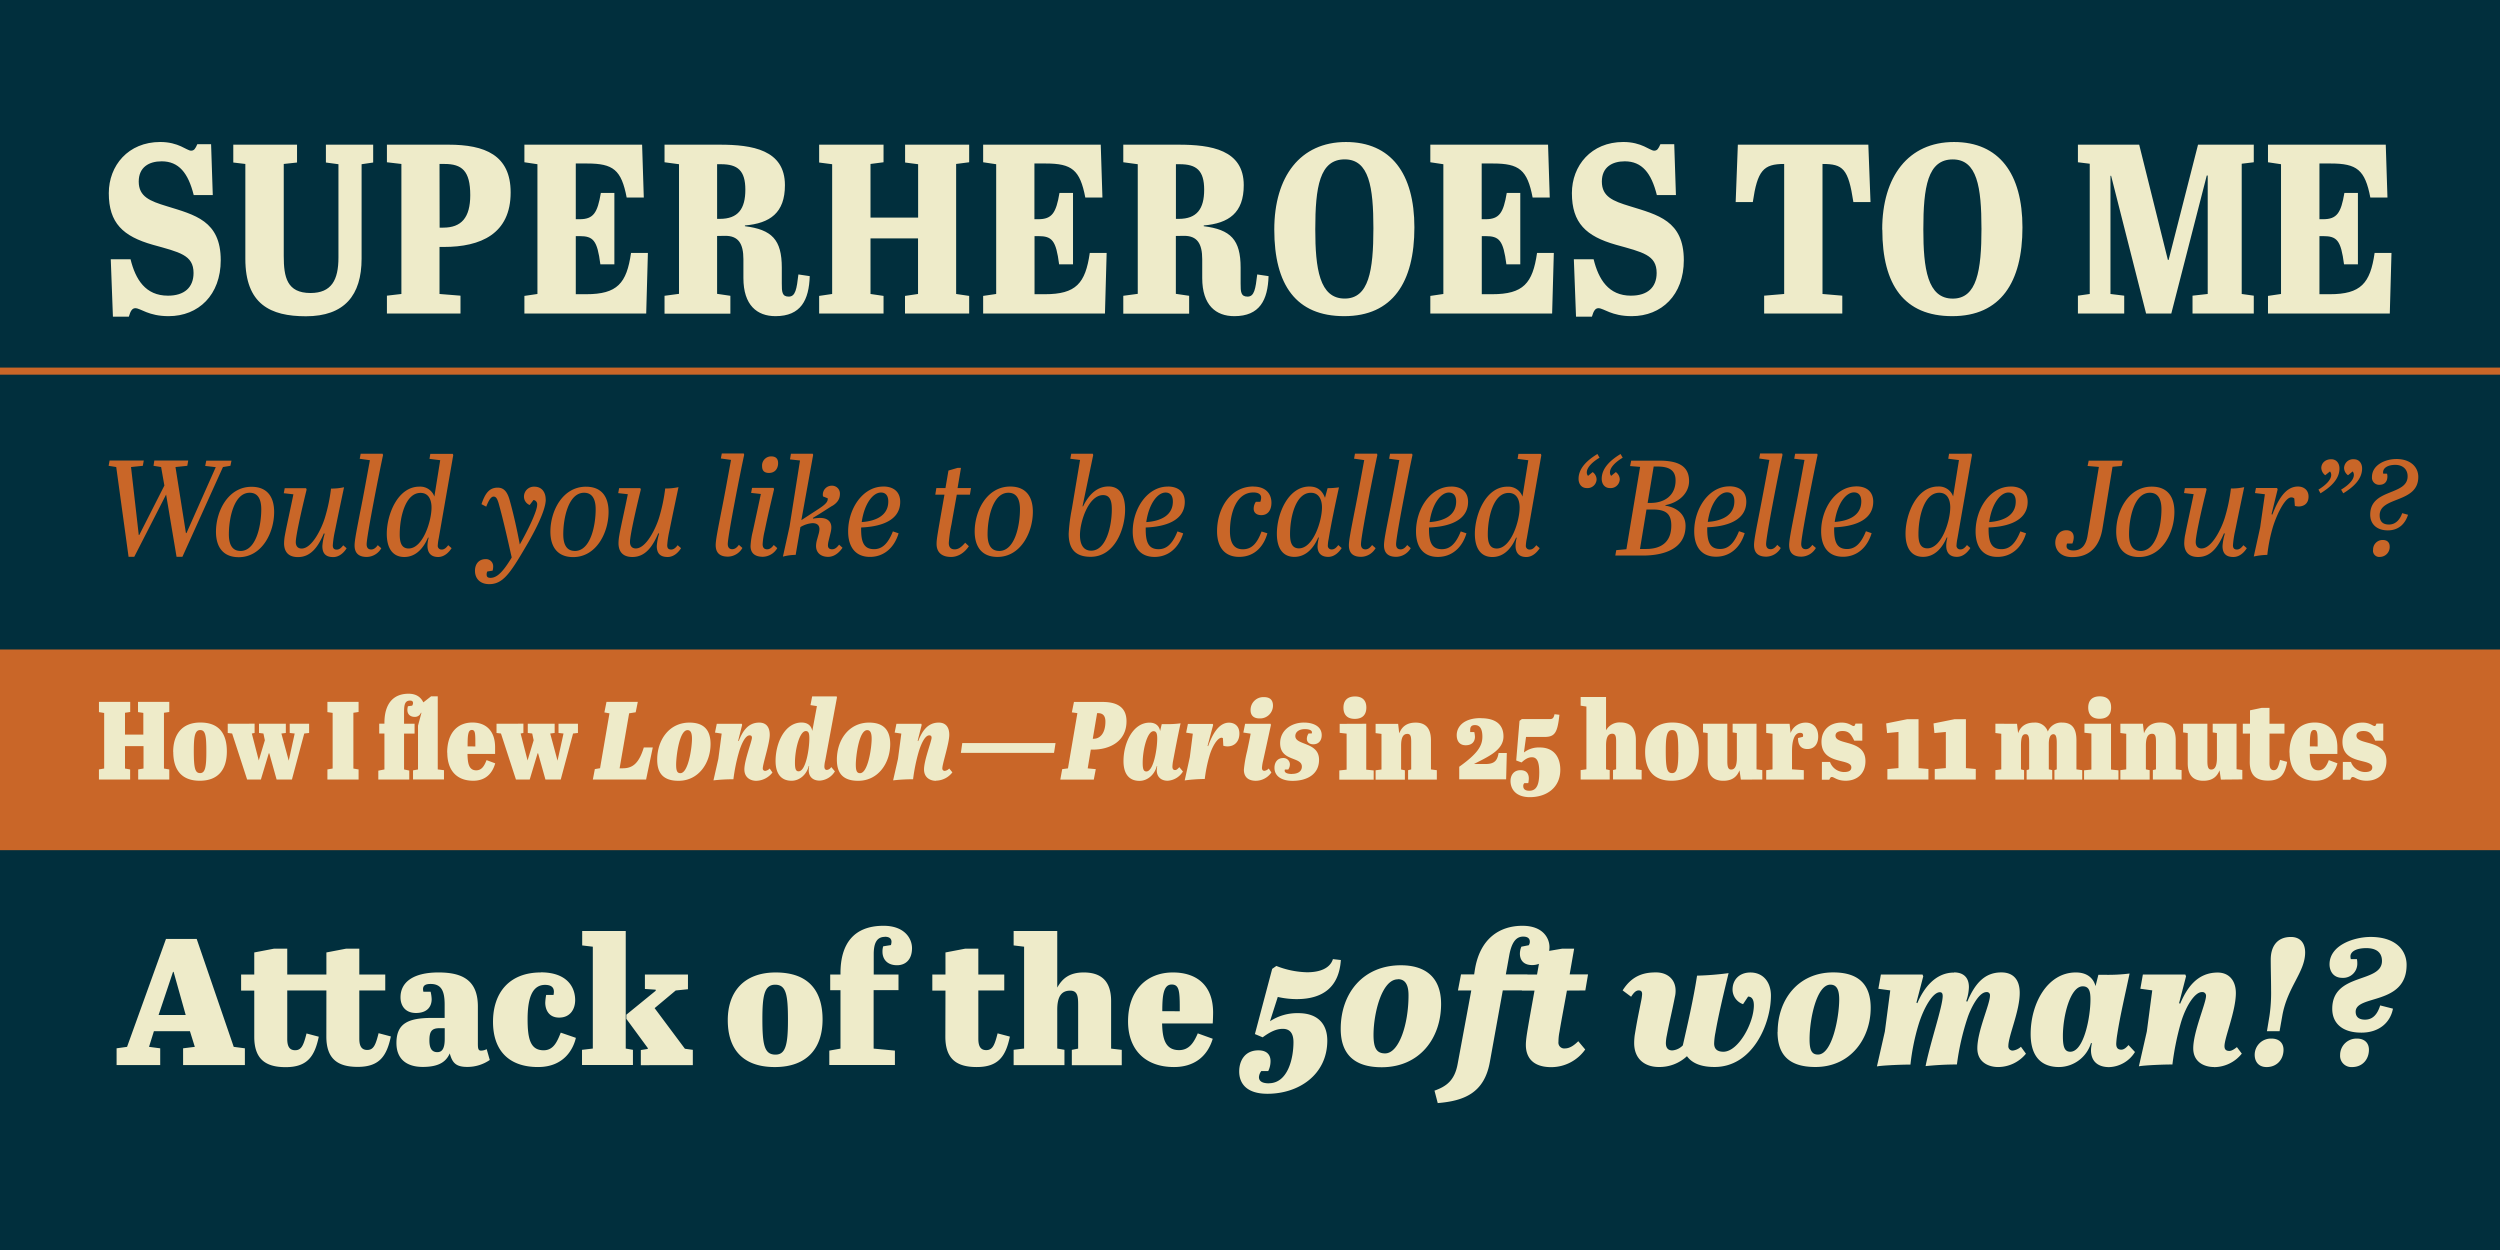 <?xml version="1.0" encoding="UTF-8"?>
<svg xmlns="http://www.w3.org/2000/svg" xmlns:xlink="http://www.w3.org/1999/xlink" id="Layer_1" data-name="Layer 1" viewBox="0 0 1080 540">
  <defs>
    <style>.cls-1,.cls-5{fill:none;}.cls-2{clip-path:url(#clip-path);}.cls-3{fill:#012f3d;}.cls-4{fill:#c96628;}.cls-5{stroke:#c96628;stroke-width:3.06px;}.cls-6{fill:#eeebc9;}</style>
    <clipPath id="clip-path">
      <rect class="cls-1" width="1080" height="540"></rect>
    </clipPath>
  </defs>
  <g class="cls-2">
    <rect class="cls-3" width="1080" height="540"></rect>
    <rect class="cls-4" y="280.58" width="1080" height="86.69"></rect>
    <g class="cls-2">
      <line class="cls-5" y1="160.33" x2="1080" y2="160.33"></line>
      <path class="cls-6" d="M979.77,62.5v7.6l5.63.84V127l-5.63.83v7.61h52.62l.73-26.16h-7.29c-1.88,13.13-5.94,17.82-19.38,17.82H1002V102h1.56c6,0,7.71,1.77,9.06,12.19h6V83.34h-5.84c-1.46,8.65-3.23,11.36-9.17,11.36H1002V70.63h4.89c11.26,0,14.8,2.7,17.09,14.69h7.4l-.73-22.82Zm-30.22,0-12.71,49.8h-.31l-12.4-49.8H897.66v7.6l5.11.63V127l-5.11.73v7.71h20v-7.71l-5.94-.73V75.94H912l15.11,59.5H938l15.32-59.6h.41V127l-6.56.73v7.71h26.46v-7.71l-5.21-.73V70.73l5.21-.63V62.5ZM813.16,99.18c0,24,9.48,37.4,30.22,37.4,20.94,0,30.32-14.69,30.32-38.34,0-23.24-10.11-36.89-29.59-36.89-19.69,0-31,14.9-31,37.83M856,98.65C856,117,854,129,843.59,129c-10.94,0-12.71-13-12.71-29.91,0-18.34,1.87-30.22,12.71-30.22,10.52,0,12.4,11.88,12.4,29.8M807.12,62.5H750.75l-.94,24.8h7.4c2-13.65,4.58-16.47,13.55-16.47V127l-8.65.73v7.71h33.76v-7.71l-8.55-.73V70.83c8.86,0,11.15,2,13.34,16.47h7.4ZM704.59,127.73c-9.69,0-14-7-16.15-15.74H679.9l.94,24.8h6.87c.73-2.5,1.46-3.65,2.82-3.65,2.29,0,5.62,3.44,14.38,3.44,12.92,0,22.5-9.17,22.5-24.17,0-17.09-11.25-19.59-23.34-23.34C696.88,86.88,692,85,692,78.44c0-6.25,4.49-8.75,9.9-8.75,7.4,0,11.47,5,13.86,14.59H724l-.73-22H717.3c-.83,1.88-1.35,2.81-2.7,2.81-1.88,0-5.32-3.75-13.34-3.75-13.86,0-22.2,10.21-22.2,22.09,0,12.92,6.15,18.65,19,22.3,11.56,3.23,17.61,4.38,17.61,12.19,0,6.25-4,9.8-11,9.8M617.9,62.5v7.6l5.63.84V127l-5.63.83v7.61h52.62l.73-26.16H664c-1.88,13.13-5.94,17.82-19.38,17.82h-4.49V102h1.57c6,0,7.71,1.77,9.06,12.19h6V83.34h-5.84C649.47,92,647.7,94.7,641.76,94.7h-1.67V70.63H645c11.26,0,14.8,2.7,17.09,14.69h7.4l-.73-22.82ZM550.49,99.18c0,24,9.48,37.4,30.21,37.4,20.95,0,30.32-14.69,30.32-38.34,0-23.24-10.1-36.89-29.59-36.89-19.69,0-30.94,14.9-30.94,37.83m42.82-.53c0,18.34-2,30.33-12.4,30.33C570,129,568.2,116,568.2,99.07c0-18.34,1.88-30.22,12.71-30.22,10.53,0,12.4,11.88,12.4,29.8M508,70.94h1.67c7.19,0,10.53,2.71,10.53,11s-3.13,12.61-11,12.61H508Zm3.55,30.94c5.62,0,7.81,3.34,7.81,10.11v8.13c0,11.77,5.94,16.46,13.86,16.46,11,0,14.48-7,14.8-17.29l-4.9-.73c-.73,6.25-1.25,9.58-4.17,9.58s-3-2.08-3-5.62v-6.88c0-12.09-4.27-16.46-15.94-17.92V97.4c10.83-.93,17.29-5.41,17.29-17.4,0-15.31-14.17-17.5-28.13-17.5H485.26v7.6l6.25.84v56l-6.25.84v7.71h28.45v-7.71l-5.74-.84v-25ZM424.72,62.5v7.6l5.63.84V127l-5.63.83v7.61h52.62l.73-26.16h-7.29c-1.88,13.13-5.94,17.82-19.38,17.82h-4.48V102h1.56c6,0,7.71,1.77,9.06,12.19h6V83.34h-5.84c-1.46,8.65-3.23,11.36-9.17,11.36h-1.66V70.63h4.89c11.26,0,14.8,2.7,17.09,14.69h7.4l-.73-22.82Zm-48.66,8.33,5.63-.73V62.5H353.87v7.71l5.62.73V127l-5.62.83v7.61h27.82v-7.61l-5.63-.83V103h20.53v24l-5.63.83v7.61h27.72v-7.61l-5.63-.83V70.83l5.63-.73V62.5H391v7.71l5.63.73V94H376.06Zm-66.27.11h1.67c7.19,0,10.53,2.71,10.53,11s-3.13,12.61-11.05,12.61h-1.15Zm3.55,30.94c5.62,0,7.81,3.34,7.81,10.11v8.13c0,11.77,5.94,16.46,13.86,16.46,11,0,14.48-7,14.8-17.29l-4.9-.73c-.73,6.25-1.25,9.58-4.17,9.58s-3-2.08-3-5.62v-6.88c0-12.09-4.27-16.46-15.94-17.92V97.4c10.83-.93,17.29-5.41,17.29-17.4,0-15.31-14.17-17.5-28.13-17.5H287.08v7.6l6.25.84v56l-6.25.84v7.71h28.44v-7.71l-5.73-.84v-25ZM226.54,62.5v7.6l5.63.84V127l-5.63.83v7.61h52.62l.73-26.16H272.6c-1.88,13.13-5.94,17.82-19.38,17.82h-4.48V102h1.56c6,0,7.71,1.77,9.06,12.19h6.05V83.34h-5.84C258.11,92,256.34,94.7,250.4,94.7h-1.66V70.63h4.89c11.26,0,14.8,2.7,17.09,14.69h7.4l-.73-22.82Zm-36.67,8.33H192c7.5,0,11.15,2.92,11.15,13.45,0,9.79-3.86,14.06-11.67,14.06h-1.56ZM167.15,62.5v7.6l6.25.73V127l-6.25.73v7.71h31.78v-7.71l-9.06-.73V106.68h1.87c15.94,0,28.86-5.63,28.86-23.55,0-16.15-11.15-20.63-26.88-20.63Zm-33,64.08c-10.21,0-11.57-6.88-11.57-15.94V70.83l5.74-.62V62.5H100.78v7.71l5.21.62v41c0,19.59,10.83,24.8,26.15,24.8,16.67,0,24.07-9.06,24.07-24.9V70.94l5-.73V62.5H140.79v7.71l5.42.73v40.32c0,9.69-3,15.32-12.09,15.32m-61.58,1.15c-9.69,0-14-7-16.15-15.74H47.85l.93,24.8h6.88c.73-2.5,1.46-3.65,2.81-3.65,2.3,0,5.63,3.44,14.38,3.44,12.92,0,22.51-9.17,22.51-24.17,0-17.09-11.25-19.59-23.34-23.34C64.83,86.88,59.93,85,59.93,78.44c0-6.25,4.48-8.75,9.9-8.75,7.4,0,11.46,5,13.86,14.59h8.23l-.73-22H85.25c-.83,1.88-1.35,2.81-2.71,2.81-1.87,0-5.31-3.75-13.33-3.75C55.35,61.35,47,71.56,47,83.44c0,12.92,6.15,18.65,19,22.3,11.56,3.23,17.61,4.38,17.61,12.19,0,6.25-4,9.8-11,9.8"></path>
      <path class="cls-6" d="M1012.09,336.85h3.21c.38-.81.57-1.19,1.1-1.19,1,0,2.25,1.62,6,1.62,4.65,0,8.53-2.82,8.53-8.48,0-9.58-12.94-6.7-12.94-11,0-1.54,1.58-2,3-2,2.78,0,3.79,1.39,5.08,4.17h3.5v-7.38h-2.93c-.33.77-.33,1.06-.86,1.06-.72,0-2-1.49-5.12-1.49-5.23,0-8.72,3.26-8.72,8.29,0,10.21,12.88,6.95,12.88,11.07,0,1.43-1.15,2-3.21,2a6.52,6.52,0,0,1-6-4.36h-3.5Zm-14.23-14.42c0-4.64.15-7.09,1.82-7.09,1.49,0,1.54,1.44,1.54,6.13v1Zm-8.77,2.73c0,7.33,3.79,12.12,11.21,12.12,4.8,0,8.1-2.58,9.49-7.52l-3.74-1.39c-.95,2.49-2.1,4.41-4.45,4.41-3.36,0-3.69-3.35-3.79-7.09h11.93c0-.67,0-2.25,0-2.87,0-7.38-4.22-10.69-9.77-10.69-6.66,0-10.93,4.7-10.93,13m-17.15,4c0,5.89,2.83,8.09,7.91,8.09,5.46,0,7.28-2.77,8.24-8.09l-3.07-.86c-.72,3-1.15,4.45-2.68,4.45-1.3,0-1.87-1-1.87-3V316.92h6.47v-4.26h-6.47v-6.85H977l-5,1.05v5.8h-3.11v4.26h3.11Zm-3.21,7.57v-4.07l-2.49-.34V312.66H955.89v3.74l1.82.28v10.69c0,3.88-1,5.08-2.49,5.08s-1.63-1.73-1.63-4V312.66H943.1v3.74l2,.28v13c0,5.6,2.73,7.61,6.75,7.61,4.26,0,6-2.1,7-4.5l.57,4ZM916,312.66v4l2.54.33v15.38l-2.54.34v4.07h12.65v-4.07l-1.63-.34v-10.3c0-3.88,1.1-5.08,2.73-5.08s1.63,1.73,1.63,4v11.35l-1.34.34v4.07h12.41v-4.07l-2.54-.34v-12.6c0-5.61-2.73-7.62-6.61-7.62-4.41,0-6.18,2.35-7.09,4.65l-.48-4.12Zm-13.89-7c0,2.21.91,4.84,4.89,4.84,3.64,0,5-2.11,5-4.89,0-3.16-1.78-4.79-4.89-4.79-3.78,0-5,2.3-5,4.84m-1.63,7v3.88l3,.34v15.57l-3.16.33v4h14.85v-4l-3.21-.33V312.66Zm-38.47,0v4l2.54.33v15.38l-2.54.34v4.07H874.4v-4.07l-1.34-.34V322.29c0-3.83.58-5.13,2-5.13s1.54,1.54,1.54,3.84v11.35l-1.1.34v4.07h11.06v-4.07l-1.48-.34v-11c0-2.92.81-4.17,2-4.17s1.44,1.54,1.44,3.84v11.35l-1,.34v4.07h12v-4.07l-2.5-.34v-12.6c0-5.61-2.34-7.62-6.18-7.62a6.26,6.26,0,0,0-6.18,3.88,5.75,5.75,0,0,0-5.79-3.88c-4.17,0-6.14,2.06-7.05,4.6l-.47-4.07Zm-21.41,3.54v15.62l-4.79.43v4.51h17.72v-4.55l-4.26-.39V310.7h-4.94l-9.05,1.82.38,4.16Zm-20.46,0v15.62l-4.79.43v4.51h17.73v-4.55l-4.27-.39V310.7h-4.93l-9.06,1.82.39,4.16Zm-33.1,20.65h3.21c.38-.81.57-1.19,1.1-1.19,1,0,2.25,1.62,6,1.62,4.64,0,8.52-2.82,8.52-8.48,0-9.58-12.93-6.7-12.93-11,0-1.54,1.58-2,3-2,2.78,0,3.78,1.39,5.08,4.17h3.49v-7.38h-2.92c-.33.77-.33,1.06-.86,1.06-.72,0-2-1.49-5.13-1.49-5.22,0-8.72,3.26-8.72,8.29,0,10.21,12.89,6.95,12.89,11.07,0,1.43-1.15,2-3.21,2a6.53,6.53,0,0,1-6-4.36h-3.49Zm-12.89-4.5v-7.86c0-4.26.91-7.9,3.54-7.9.77,0,1.25.29,1.25,1.05a3.63,3.63,0,0,1-.1.67l-2.1.53c0,2.73,1,4.74,4.07,4.74,2.92,0,4.65-2.11,4.65-5.41,0-4.07-2.4-6-5.37-6a6.87,6.87,0,0,0-6.56,4.51l-.43-4H763v3.93l2.73.38v15.38l-2.73.34v4.07h16.24v-4.07Zm-12.84,4.41v-4.07l-2.49-.34V312.66H748.5v3.74l1.82.28v10.69c0,3.88-1,5.08-2.49,5.08s-1.63-1.73-1.63-4V312.66H735.71v3.74l2,.28v13c0,5.6,2.73,7.61,6.76,7.61,4.26,0,6-2.1,7-4.5l.58,4ZM710.7,324.83c0,7.28,3.21,12.45,11.45,12.45s11.74-5.17,11.74-12.64c0-7.29-3-12.51-11.45-12.51-8,0-11.74,5.22-11.74,12.7m14.33,0c0,6.61-.53,9.15-2.69,9.15s-2.73-2.06-2.73-9.49c0-6.32.43-9.1,2.78-9.1S725,318,725,324.83m-42.16-23.72v3.74l2.49.38v27.12l-2.49.34v4.07h12.55v-4.07l-1.58-.34v-10.3c0-3.88,1.1-5.08,2.73-5.08s1.63,1.73,1.63,4v11.35l-1.34.34v4.07h12.36v-4.07l-2.49-.34v-12.6c0-5.61-2.73-7.62-6.62-7.62a6.66,6.66,0,0,0-6.27,3.4V301.11ZM660.64,341.6c-1.92,0-2.59-.87-2.59-2a1.62,1.62,0,0,1,.48-1.29h1.68a9.81,9.81,0,0,0,.24-2c0-2.06-1-3.59-3.6-3.59-3,0-4.31,2.3-4.31,4.65,0,3.59,2.4,7,8.34,7,7.38,0,13.17-4.21,13.17-11.83,0-5.51-2.82-9.63-8.81-9.63a10.51,10.51,0,0,0-6.9,2.16l.91-6.71h8c4.6,0,5.6-2.06,6.42-9.58l-2.11-.24c-.38,1.63-.77,2.11-2.11,2.11H657.43l-1,.76L655,328.52l2.3.86c1.53-1.39,2.87-2.25,4.5-2.25,2.2,0,3.16,2,3.16,6.47,0,5-.91,8-4.31,8m-21-31.38c-7.19,0-10.35,3.59-10.35,7.37,0,2.35,1.1,4.36,3.88,4.36s4-1.63,4-3.69a10,10,0,0,0-.29-2h-1.77c0-.29,0-.67,0-.91,0-1.29.48-2.11,2.06-2.11,2.11,0,3.21,1.63,3.21,5,0,4.07-2.16,7.38-10,13v5.42h20.26l.29-11.36h-3.55c-.52,3-1.53,4.75-5.6,4.75h-4.94V330c6-3.11,12.65-5.89,12.65-11.88,0-4.31-2.44-7.85-9.77-7.85m-45.47,2.44v4l2.54.33v15.38l-2.54.34v4.07h12.65v-4.07l-1.63-.34v-10.3c0-3.88,1.1-5.08,2.73-5.08s1.63,1.73,1.63,4v11.35l-1.34.34v4.07h12.41v-4.07l-2.54-.34v-12.6c0-5.61-2.73-7.62-6.61-7.62-4.41,0-6.18,2.35-7.09,4.65l-.48-4.12Zm-13.89-7c0,2.21.91,4.84,4.89,4.84,3.64,0,5-2.11,5-4.89,0-3.16-1.78-4.79-4.89-4.79-3.78,0-5,2.3-5,4.84m-1.63,7v3.88l3,.34v15.57l-3.16.33v4h14.85v-4l-3.21-.33V312.66Zm-20.69,21.65c-1.44,0-3.07-.33-3.07-1.43a1.31,1.31,0,0,1,.1-.48h1.43a3.88,3.88,0,0,0,.72-2.11,2.77,2.77,0,0,0-2.92-2.87c-2.16,0-3.74,1.53-3.74,4.26,0,3.5,3,5.6,7.81,5.6,6,0,11.45-2.63,11.45-9.1,0-7.81-10.25-6.13-10.25-10.25,0-1.92,1.82-3,4.12-3,1.34,0,3.06.29,3.06,1.39a1.41,1.41,0,0,1-.09.48h-1.34a4,4,0,0,0-.77,2.3c0,1.91,1.68,2.39,2.78,2.39,2.3,0,3.64-1.63,3.64-3.93,0-4-3.88-5.46-7.66-5.46-5.51,0-10.3,3.36-10.3,8.91,0,8,9.39,5.7,9.39,10.11,0,1.82-1.39,3.16-4.36,3.16m-9-21.17c-1.39,6.47-2.44,11.21-3.35,15.33a17.92,17.92,0,0,0-.53,3.21c0,.91.38,1.29,1.05,1.29a3,3,0,0,0,1.87-1l1.15,1.72a8.27,8.27,0,0,1-6.71,3.59c-1.58,0-5.17-.38-5.17-4.79a53.18,53.18,0,0,1,1.39-8c.72-3.45,1.2-5.65,1.53-7.57l-3.16-.48.77-3.78h11Zm-3-12a5.51,5.51,0,0,0-5.8,5.61c0,1.77.82,3.59,3.88,3.59a5.56,5.56,0,0,0,5.8-5.46c0-2.59-1.39-3.74-3.88-3.74m-17.58,21a5.82,5.82,0,0,0,1.82.28c3,0,5.13-2.06,5.13-5.55s-2.35-4.7-4.51-4.7c-4.41,0-7.23,5.13-9,10.16l-.24-.14,2.4-9-.14-.48H513.18l-.77,3.78,2.88.44L514,327.08l-2.21,10.06a71.68,71.68,0,0,1,8.67-.62,63,63,0,0,1,2-9.92c1.15-4,3.45-7.9,5.27-7.9a.75.75,0,0,1,.57.24Zm-33.25,11.11c-1.29,0-1.58-1.29-1.58-3.73,0-5.71,2-13.66,4.69-13.66,1.3,0,1.59,1.2,1.59,3.12,0,4.64-1.59,14.27-4.7,14.27m14.8-20.79a44,44,0,0,1-6.66.34h-1.48l-.72,3c-.24-1.72-1.48-3.64-4.55-3.64-7,0-11.26,8.48-11.26,16.63,0,5.36,2.3,8.52,6.9,8.52,3.74,0,6.66-3,7.47-6.37l.2,0a13.47,13.47,0,0,0-.2,1.77c0,3,2,4.55,4.7,4.55a8.29,8.29,0,0,0,6.61-4l-1.58-1.87c-.58.67-1.1,1.25-1.82,1.25-1,0-1.15-.87-1.15-1.44a17.1,17.1,0,0,1,.33-2.73c1-5.27,1.87-9.92,3.21-16.05m-36.07-4.36h.38c1.58,0,3.21.62,3.21,3.64,0,5.22-2.44,7.43-5.12,7.43h-.34Zm-10-4.84-.91,4.5,2.39.34-4.07,23.86-2.49.33-.82,4.51h14.47l.86-4.51-3.49-.33,1.34-8.1h.81c7.33,0,14.61-3.5,14.61-12.26,0-6.71-5-8.34-10.39-8.34Zm-48.85,22h40.24L456,321H415.7Zm-10.67,12a9.06,9.06,0,0,0,7-3.59L410.07,332a3.18,3.18,0,0,1-1.83,1,1,1,0,0,1-1.15-1.15c0-1.82,3-10.78,3-14.42,0-3.06-1.35-5.27-4.56-5.27-5,0-7.33,4.07-8.86,8l-.24-.14,1.73-6.85-.15-.48H387.26l-.77,3.78,2.88.44-1.44,10.92-2.11,9.29a76.67,76.67,0,0,1,8.63-.48,77.25,77.25,0,0,1,2.25-11.25c.81-2.93,2.63-7.72,4.74-7.72.82,0,1,.48,1,1.06,0,1.48-3.26,9.67-3.26,13.65,0,3.69,2.83,4.93,5.13,4.93m-42.78-9.1c0,5.56,2.39,9.1,9.19,9.1,8.77,0,13.85-7.8,13.85-15.9,0-5.7-2.59-9.25-9.1-9.25-8.77,0-13.94,7.48-13.94,16.05m10,5.8c-1.29,0-1.82-.91-1.82-3.69,0-3.21,1.29-14.9,4.93-14.9,1.39,0,1.92,1.29,1.92,3.74,0,4-1.63,14.85-5,14.85M345,333.21c-1.3,0-1.58-1.29-1.58-3.73,0-5.71,2-13.66,4.69-13.66,1.3,0,1.53,1.2,1.53,3.12,0,4.64-1.53,14.27-4.64,14.27m16.57-31.9-.14-.48H350.85l-.72,3.78,2.78.43-2,10.73c-.34-1.91-1.63-3.64-4.65-3.64-7,0-11.21,8.48-11.21,16.63,0,5.36,2.3,8.52,6.9,8.52,3.73,0,6.66-3,7.42-6.37l.19,0a16.37,16.37,0,0,0-.19,1.77c0,3,1.92,4.55,4.75,4.55a8.2,8.2,0,0,0,6.56-4l-1.58-1.87a2.56,2.56,0,0,1-1.87,1.25c-.91,0-1.1-.77-1.1-1.54a13.1,13.1,0,0,1,.38-2.58Zm-34.87,36a9.08,9.08,0,0,0,7-3.59l-1.2-1.72a3.14,3.14,0,0,1-1.82,1,1,1,0,0,1-1.15-1.15c0-1.82,3-10.78,3-14.42,0-3.06-1.34-5.27-4.55-5.27-5,0-7.33,4.07-8.86,8l-.24-.14,1.72-6.85-.14-.48H309.65l-.77,3.78,2.88.44-1.44,10.92-2.11,9.29a76.62,76.62,0,0,1,8.62-.48,77.29,77.29,0,0,1,2.26-11.25c.81-2.93,2.63-7.72,4.74-7.72.81,0,1,.48,1,1.06,0,1.48-3.26,9.67-3.26,13.65,0,3.69,2.83,4.93,5.13,4.93m-42.79-9.1c0,5.56,2.4,9.1,9.2,9.1,8.77,0,13.85-7.8,13.85-15.9,0-5.7-2.59-9.25-9.1-9.25-8.77,0-13.95,7.48-13.95,16.05m10,5.8c-1.29,0-1.82-.91-1.82-3.69,0-3.21,1.29-14.9,4.93-14.9,1.39,0,1.92,1.29,1.92,3.74,0,4-1.63,14.85-5,14.85M262,303.22l-.91,4.55,2.2.39-4.07,23.71-2.25.38-.86,4.51h23L282,322.91h-3.88c-2.21,7.28-5.13,9-9.2,9h-1.25l4.12-23.76,2.83-.44.91-4.5ZM214.5,316.64l1.92.24,6.47,19.88h5.94l3.4-11.31h.24l3.16,11.31h6.61l5.32-19.88,2.11-.24v-4h-8.39v4l2.16.24-2.59,11.73-3.16-11.73,1.92-.24v-4H228v4l1.92.24.62,2.92-2.63,8.72-3-11.64,1.2-.24v-4H214.5ZM202,322.43c0-4.64.15-7.09,1.82-7.09,1.49,0,1.53,1.44,1.53,6.13v1Zm-8.77,2.73c0,7.33,3.79,12.12,11.21,12.12,4.8,0,8.1-2.58,9.49-7.52l-3.74-1.39c-.95,2.49-2.1,4.41-4.45,4.41-3.36,0-3.69-3.35-3.79-7.09h11.93c0-.67,0-2.25,0-2.87,0-7.38-4.22-10.69-9.77-10.69-6.66,0-10.93,4.7-10.93,13m-6.94-24.33-3.36,2.63c-1.1-2.3-3.11-3.74-6.37-3.74-6.94,0-10.44,4.7-10.44,12.6v.34h-2.25v4.26h2.25V332.4l-2.64.52v3.84H176.8v-3.88l-2.25-.48V316.92h4.55v-4.26h-4.55v-3.59c0-3.74-.1-6.42,2.59-6.42,1.15,0,1.29.62,1.29,1.1a2.15,2.15,0,0,1-.38,1.1l-1.82.24c-.92,3.35,1,4.6,2.87,4.6a2.73,2.73,0,0,0,2.73-1.77l.24,0-1.49,5.56v18.93l-2.15.38v3.93H191.8v-4l-2.69-.33V300.83ZM143.7,332l-2.26.39v4.36h13.47V332.4l-2.25-.39V307.92l2.25-.34v-4.36H141.44v4.41l2.26.33ZM98.38,316.64l1.91.24,6.47,19.88h5.94l3.4-11.31h.24l3.16,11.31h6.61l5.32-19.88,2.11-.24v-4h-8.38v4l2.15.24-2.58,11.73-3.17-11.73,1.92-.24v-4H111.89v4l1.91.24.62,2.92-2.63,8.72-3-11.64,1.2-.24v-4H98.38Zm-23.53,8.19c0,7.28,3.21,12.45,11.45,12.45S98,332.11,98,324.64c0-7.29-3-12.51-11.45-12.51-8,0-11.74,5.22-11.74,12.7m14.33,0c0,6.61-.53,9.15-2.69,9.15s-2.73-2.06-2.73-9.49c0-6.32.44-9.1,2.78-9.1s2.64,2.64,2.64,9.44M54,307.92l2.25-.34v-4.36H42.75v4.41L45,308V332l-2.26.39v4.36H56.22V332.4L54,332v-9.67h8V332l-2.3.39v4.36H73.13V332.4l-2.3-.39V307.92l2.3-.34v-4.36H59.62v4.41l2.3.33v9.39H54Z"></path>
      <path class="cls-4" d="M1035.17,198.3c-4.57,0-10.48,2.46-10.48,7.79a3.09,3.09,0,0,0,3.28,3.34c2.28,0,3.39-1.52,3.39-3.57a4.35,4.35,0,0,0-.17-1.23h-1.64a2,2,0,0,1-.06-.59c0-1.87,2-3.22,5.27-3.22,3.11,0,5.33,1.82,5.33,4.92,0,8.5-16.16,5.16-16.16,16.58,0,4.1,2.87,6.8,7.61,6.8,5,0,7.62-3.23,8.73-6.74l-2.52-.7c-.88,2.52-2.64,4.92-5.74,4.92-2.29,0-4-1-4-4,0-8.26,16.69-5.09,16.69-16.57,0-4.28-3.34-7.74-9.49-7.74m-10.07,39.37a2.69,2.69,0,0,0,2.93,2.93,4.28,4.28,0,0,0,4.27-4.51c0-1.88-1.23-2.81-3-2.81a4.12,4.12,0,0,0-4.16,4.39m-22.73-24.55c3.92-2.4,8.2-5.85,8.2-10.72,0-2.16-1.23-4-3.57-4-2.64,0-4.28,1.76-4.28,3.81a4.18,4.18,0,0,0,1.7,3.1l2.05-1.64a2.22,2.22,0,0,1,.53,1.53c0,2.28-2.87,4.74-5.51,6.32Zm9.84,0c3.92-2.4,8.14-5.85,8.14-10.72,0-2.16-1.23-4-3.57-4a3.91,3.91,0,0,0-4.22,3.81,4,4,0,0,0,1.7,3.1l2-1.64a2.22,2.22,0,0,1,.53,1.53c0,2.28-2.81,4.74-5.51,6.32Zm-20.91,5.45a7.11,7.11,0,0,0,1.58.24c2.28,0,4.33-1.23,4.33-4.28,0-2.81-2.05-4.34-4.57-4.34-5.5,0-8.67,5.92-11.07,12.13l-.35-.17,2.64-10.72-.24-.59h-9.14l-.41,2.17,4.28.52-2.05,14.36-2.75,12.53a29.77,29.77,0,0,1,5.85-.7A68,68,0,0,1,982,227.3c1.94-6,5.33-12.42,7.79-12.42a1.82,1.82,0,0,1,1.35.47ZM944,230.93a22,22,0,0,0-.41,3.69c0,3.46,1.64,6,6,6,5.8,0,8.9-4.86,11.18-10.25l.36.17a24.77,24.77,0,0,0-1,5.33c0,2.93,1.23,4.75,4.69,4.75,2.75,0,4.74-2.11,5.8-3.81l-1.47-1.29c-.82,1.06-1.64,1.88-2.81,1.88s-1.7-.59-1.7-1.88a41.28,41.28,0,0,1,.94-6.21c1.23-6.09,2.58-12.53,3.92-18.86a25.55,25.55,0,0,1-5.27.58h-.47a72,72,0,0,1-2.69,12.78c-1.41,4.51-5.51,13.12-10,13.12-1.7,0-2.52-1.12-2.52-2.81,0-2.41,2-11.95,4.69-22.67l-.24-.59h-9.13L943.5,213l4.15.47c-1.4,7-2.87,13.29-3.63,17.45m-29.82-1.29c0,6.62,3.11,11,9.85,11,10,0,15.29-10.55,15.29-19.51,0-6.56-3-10.9-9.79-10.9-10,0-15.35,10.37-15.35,19.45M924.75,238c-3.63,0-5-2.87-5-7.2,0-6.8,2.17-17.93,9-17.93,3.75,0,5,3.11,5,7.15,0,6.73-2.11,18-9,18m-22.44-39-.47,2.28,4.87.41-4.87,29.59c-.7,4.39-2.75,6.5-6.09,6.5-2,0-3-.71-3-1.82a2.89,2.89,0,0,1,.23-1.17h2.28a7.13,7.13,0,0,0,.59-2.81c-.06-1.7-1-2.93-3.22-2.93-3.16,0-4.75,2.75-4.75,5.39,0,3.16,2.29,6.21,7.27,6.21,7.2,0,11.77-4.1,13.12-12.36l4.33-26.66,3.93-.35L917,199ZM870.8,216.64c0,6.09-5.39,8.49-11.48,8.9,1.17-8.2,5-12.77,8.31-12.77,1.94,0,3.17,1.23,3.17,3.87m-2.17-6.45c-8.9,0-15.17,9.61-15.17,19.39,0,6.92,3.34,11,9.43,11,5.92,0,10.48-3.87,12.36-10.19l-2.46-.83c-2.29,5.8-5,7.68-8.14,7.68-4.51,0-5.69-3.22-5.57-9.37,4.69-.18,16.87-1.29,16.87-11.08,0-4.33-2.87-6.62-7.32-6.62m-36,26.72c-3,0-3.86-2.46-3.86-6.09,0-7.5,2.46-17.93,9-17.93,3.4,0,4.74,2.87,4.74,6.33,0,5.8-3.69,17.69-9.9,17.69m19.28-40.31-.18-.58H842l-.36,2.17,4.63.58-2.52,15.7a6.48,6.48,0,0,0-6.5-4.28c-9.31,0-14.06,12-14.06,20.39,0,6.33,2.64,10,7.56,10,5.27,0,8.43-4.16,10.25-8.38l.29.06a12.75,12.75,0,0,0-.52,3.46c0,2.87,1.34,4.86,4.62,4.86,2.76,0,4.75-2.17,5.8-3.81l-1.46-1.29c-.82,1.06-1.64,1.88-2.76,1.88a1.59,1.59,0,0,1-1.75-1.82,19.32,19.32,0,0,1,.41-3Zm-47.81,20c0,6.09-5.38,8.49-11.48,8.9,1.17-8.2,5-12.77,8.32-12.77,1.93,0,3.16,1.23,3.16,3.87m-2.16-6.45c-8.91,0-15.18,9.61-15.18,19.39,0,6.92,3.34,11,9.44,11,5.91,0,10.48-3.87,12.36-10.19l-2.46-.83c-2.29,5.8-5,7.68-8.15,7.68-4.51,0-5.68-3.22-5.56-9.37,4.69-.18,16.87-1.29,16.87-11.08,0-4.33-2.87-6.62-7.32-6.62m-22.38-11.42c-1.35,7.32-3,16.52-4.22,22.44-1.52,7.85-2.4,12.24-2.4,14.35,0,3.46,1.87,5,5.33,5a7.41,7.41,0,0,0,6.21-3.75l-1.52-1.35c-.94,1.29-1.82,1.88-2.87,1.88-1.23,0-1.94-.77-1.94-2.23,0-3.46,5.51-31.34,7.09-38.55L785,196h-9.49l-.41,2.17Zm-15.17,0c-1.35,7.32-3.05,16.52-4.22,22.44-1.52,7.85-2.4,12.24-2.4,14.35,0,3.46,1.87,5,5.33,5a7.41,7.41,0,0,0,6.21-3.75l-1.52-1.35c-.94,1.29-1.82,1.88-2.87,1.88-1.23,0-1.94-.77-1.94-2.23,0-3.46,5.51-31.34,7.09-38.55l-.18-.58h-9.49l-.41,2.17Zm-15.12,17.87c0,6.09-5.39,8.49-11.48,8.9,1.17-8.2,5-12.77,8.32-12.77,1.93,0,3.16,1.23,3.16,3.87m-2.16-6.45c-8.91,0-15.18,9.61-15.18,19.39,0,6.92,3.34,11,9.44,11,5.91,0,10.48-3.87,12.36-10.19l-2.46-.83c-2.29,5.8-5,7.68-8.15,7.68-4.51,0-5.68-3.22-5.56-9.37,4.68-.18,16.87-1.29,16.87-11.08,0-4.33-2.87-6.62-7.32-6.62m-32.69-8.55H716c5.27,0,7.85,1.76,7.85,6,0,6.56-4.86,9.72-10.72,9.72h-1.35Zm-3.11,18.57h2.64c5.51,0,8.08,1.64,8.08,6.91,0,7.21-4.39,10.14-10.89,10.14h-2.64ZM704.67,199l-.47,2.34,4.33.35-5.92,35.56-4.39.41-.41,2.34H709.7c9,0,18.46-2.81,18.46-12.83,0-5.15-4-8-8.73-8.72l.06-.24c6.26-1.23,10.19-5.5,10.19-10.37,0-6.73-5-8.84-12.89-8.84Zm-14.59-2.87c-3.93,2.4-8.14,5.86-8.14,10.72,0,2.16,1.23,4,3.57,4a3.91,3.91,0,0,0,4.22-3.81,4,4,0,0,0-1.7-3.1l-2,1.64a2.22,2.22,0,0,1-.53-1.53c0-2.28,2.81-4.74,5.51-6.32Zm10,0c-3.93,2.4-8.14,5.86-8.14,10.72,0,2.16,1.23,4,3.57,4a3.91,3.91,0,0,0,4.22-3.81,4,4,0,0,0-1.7-3.1l-2,1.64a2.22,2.22,0,0,1-.53-1.53c0-2.28,2.81-4.74,5.51-6.32Zm-53.48,40.83c-3,0-3.87-2.46-3.87-6.09,0-7.5,2.46-17.93,9-17.93,3.4,0,4.75,2.87,4.75,6.33,0,5.8-3.7,17.69-9.9,17.69m19.27-40.31-.18-.58h-9.72l-.35,2.17,4.62.58-2.51,15.7a6.5,6.5,0,0,0-6.51-4.28c-9.31,0-14.06,12-14.06,20.39,0,6.33,2.64,10,7.56,10,5.27,0,8.44-4.16,10.25-8.38l.29.06a12.75,12.75,0,0,0-.52,3.46c0,2.87,1.35,4.86,4.63,4.86,2.75,0,4.74-2.17,5.8-3.81l-1.47-1.29c-.82,1.06-1.64,1.88-2.75,1.88a1.6,1.6,0,0,1-1.76-1.82,19.32,19.32,0,0,1,.41-3Zm-36.79,20c0,6.09-5.39,8.49-11.48,8.9,1.17-8.2,5-12.77,8.32-12.77,1.93,0,3.16,1.23,3.16,3.87m-2.17-6.45c-8.9,0-15.17,9.61-15.17,19.39,0,6.92,3.34,11,9.43,11,5.92,0,10.49-3.87,12.36-10.19l-2.46-.83c-2.28,5.8-5,7.68-8.14,7.68-4.51,0-5.68-3.22-5.57-9.37,4.69-.18,16.87-1.29,16.87-11.08,0-4.33-2.87-6.62-7.32-6.62m-22.38-11.42c-1.34,7.32-3,16.52-4.21,22.44-1.53,7.85-2.41,12.24-2.41,14.35,0,3.46,1.88,5,5.34,5a7.43,7.43,0,0,0,6.21-3.75l-1.53-1.35c-.94,1.29-1.81,1.88-2.87,1.88-1.23,0-1.93-.77-1.93-2.23,0-3.46,5.51-31.34,7.09-38.55L610,196h-9.49l-.41,2.17Zm-15.17,0c-1.34,7.32-3,16.52-4.21,22.44-1.53,7.85-2.41,12.24-2.41,14.35,0,3.46,1.88,5,5.33,5a7.41,7.41,0,0,0,6.21-3.75l-1.52-1.35c-.94,1.29-1.82,1.88-2.87,1.88-1.23,0-1.93-.77-1.93-2.23,0-3.46,5.5-31.34,7.09-38.55l-.18-.58h-9.49l-.41,2.17Zm-28.17,38.14c-3,0-3.87-2.46-3.87-6.09,0-7.5,2.46-17.93,9-17.93,3.4,0,4.8,2.87,4.8,6.33,0,5.8-3.74,17.69-10,17.69m17.34-26.36a36.2,36.2,0,0,1-4.93.35l-1.11,4.16c-1.29-3.4-3.51-4.87-6.74-4.87-9.13,0-14.05,11.66-14.05,20.39,0,6.44,2.69,10,7.55,10,5.27,0,8.5-4.16,10.31-8.38l.3.06a16.77,16.77,0,0,0-.59,3.81c0,2.57,1.35,4.51,4.63,4.51,2.75,0,4.74-2.17,5.8-3.81l-1.47-1.29c-.82,1.06-1.64,1.88-2.75,1.88a1.58,1.58,0,0,1-1.76-1.76,14.59,14.59,0,0,1,.35-2.75c1.06-6.51,2.82-14.83,4.46-22.32m-36.91-.36c-10.31,0-15.76,9.85-15.76,19.34,0,6.79,3.22,11.07,9.55,11.07,7,0,10.78-5,12.19-10.19l-2.52-.77c-1.82,4.81-4,7.68-8.09,7.68-3.92,0-5.56-2.87-5.56-7.85,0-7.68,2.69-16.7,10.13-16.7,2.05,0,3.34.76,3.34,2.23a5.55,5.55,0,0,1-.35,1.81h-1.93a5.27,5.27,0,0,0-.94,3c0,1.76,1.35,2.76,3.28,2.76,3.05,0,4.39-2.41,4.39-5.34,0-4-2.57-7-7.73-7m-34.85,6.45c0,6.09-5.39,8.49-11.49,8.9,1.18-8.2,5-12.77,8.32-12.77,1.94,0,3.17,1.23,3.17,3.87m-2.17-6.45c-8.91,0-15.17,9.61-15.17,19.39,0,6.92,3.33,11,9.43,11,5.91,0,10.48-3.87,12.36-10.19l-2.46-.83c-2.29,5.8-5,7.68-8.15,7.68-4.51,0-5.68-3.22-5.56-9.37,4.69-.18,16.87-1.29,16.87-11.08,0-4.33-2.87-6.62-7.32-6.62m-28,3.7c3,0,3.8,2.46,3.8,6.09,0,7.5-2.51,17.92-8.9,17.92-3.51,0-4.86-2.87-4.86-6.73,0-5.8,3.69-17.28,10-17.28m-4.28-17.29-.17-.58h-9.32l-.41,2.17,4.22.52-3.52,21a75,75,0,0,0-1.4,10.84c0,5.92,2.28,10,9.49,10,10.37,0,14.88-11.95,14.88-20.39,0-6.21-2.35-10-7.15-10s-8.44,3.29-11,8.62l-.24-.06Zm-51.2,33c0,6.62,3.11,11,9.84,11,10,0,15.29-10.55,15.29-19.51,0-6.56-3-10.9-9.78-10.9-10,0-15.35,10.37-15.35,19.45M431.63,238c-3.63,0-5-2.87-5-7.2,0-6.8,2.17-17.93,9-17.93,3.75,0,5,3.11,5,7.15,0,6.73-2.11,18-9,18M419,213.71l.47-2.87h-5.8l1.47-8.73h-1.41l-4,1.17-1.29,7.56H404.5l-.46,2.87H408c-2.93,16.7-3.4,19.1-3.4,21.26,0,3.46,2.05,5.63,6.27,5.63,3.05,0,5.8-1.82,7.68-4.63l-1.59-1.52c-1.64,1.93-2.93,2.87-4.57,2.87s-2.51-.94-2.51-2.76a60.24,60.24,0,0,1,1.17-8.08c.7-4,1.11-6.27,2.28-12.77Zm-35.26,2.93c0,6.09-5.39,8.49-11.48,8.9,1.17-8.2,5-12.77,8.31-12.77,1.94,0,3.17,1.23,3.17,3.87m-2.17-6.45c-8.9,0-15.17,9.61-15.17,19.39,0,6.92,3.34,11,9.43,11,5.92,0,10.49-3.87,12.36-10.19l-2.46-.83c-2.29,5.8-5,7.68-8.14,7.68-4.51,0-5.69-3.22-5.57-9.37,4.69-.18,16.87-1.29,16.87-11.08,0-4.33-2.87-6.62-7.32-6.62m-22,8.38c2.52-1.58,3.28-3.28,3.28-5.21a3.4,3.4,0,0,0-3.45-3.52,3.86,3.86,0,0,0-3.93,4.1c0,.18.06.36.06.53l2.05.82v.29c0,1.76-2.05,3.11-6,5.63l-5.39,3.51,5.09-28.17-.17-.53h-9.43l-.41,2.46,4.33.47-4.51,28.53-2.87,13a23,23,0,0,1,5.51-.76l2.05-12A11.68,11.68,0,0,1,351,226c2.05,0,3,1,3,2.58a9.11,9.11,0,0,1-.41,2.29L353,233a10.66,10.66,0,0,0-.47,2.81c0,3.4,2.58,4.75,5.22,4.75,3.34,0,5.5-2.87,6.21-3.93l-1.47-1.34c-.88,1.11-1.7,2-3,2s-1.82-.65-1.82-1.76a8.91,8.91,0,0,1,.24-1.7l.93-3.81a9.81,9.81,0,0,0,.3-2.17c0-2.4-1.47-4.1-4.87-4.1a19.12,19.12,0,0,0-3,.3l-.12-.3c2.63-1.52,6-3.75,8.43-5.27m-25.19-7.14c-1.34,5.74-2.63,11.07-4,17.74a33.18,33.18,0,0,0-.93,6c0,1.52.7,2.23,1.93,2.23,1.05,0,1.93-.59,2.87-1.88l1.52,1.35a7.41,7.41,0,0,1-6.21,3.75c-3.45,0-5.33-1.58-5.33-4.63a33,33,0,0,1,1-6.5c1.23-5.63,2.69-12.42,3.45-16l-4.21-.47.41-2.17h9.31Zm-1.17-14.18a3.93,3.93,0,0,0-4,4.22c0,1.75.76,2.93,3,2.93,2.57,0,3.92-1.88,3.92-4.22,0-2.17-1.23-2.93-3-2.93m-17.34,1.52c-1.34,7.32-3,16.52-4.21,22.44-1.53,7.85-2.41,12.24-2.41,14.35,0,3.46,1.88,5,5.34,5a7.4,7.4,0,0,0,6.2-3.75l-1.52-1.35c-.94,1.29-1.81,1.88-2.87,1.88-1.23,0-1.93-.77-1.93-2.23,0-3.46,5.5-31.34,7.09-38.55l-.18-.58h-9.49l-.41,2.17ZM267.6,230.93a22,22,0,0,0-.41,3.69c0,3.46,1.65,6,6,6,5.8,0,8.9-4.86,11.19-10.25l.35.17a24.77,24.77,0,0,0-1,5.33c0,2.93,1.23,4.75,4.69,4.75,2.75,0,4.74-2.11,5.8-3.81l-1.47-1.29c-.82,1.06-1.64,1.88-2.81,1.88s-1.7-.59-1.7-1.88a41.28,41.28,0,0,1,.94-6.21c1.23-6.09,2.58-12.53,3.93-18.86a25.72,25.72,0,0,1-5.28.58h-.46a73,73,0,0,1-2.7,12.78c-1.41,4.51-5.51,13.12-10,13.12-1.7,0-2.52-1.12-2.52-2.81,0-2.41,2.05-11.95,4.69-22.67l-.23-.59h-9.14l-.41,2.17,4.16.47c-1.41,7-2.87,13.29-3.64,17.45m-29.81-1.29c0,6.62,3.1,11,9.84,11,10,0,15.29-10.55,15.29-19.51,0-6.56-3-10.9-9.78-10.9-10,0-15.35,10.37-15.35,19.45M248.33,238c-3.63,0-5-2.87-5-7.2,0-6.8,2.17-17.93,9-17.93,3.74,0,5,3.11,5,7.15,0,6.73-2.11,18-9,18m-12.59-22.2c0-3.28-1.76-5.57-4.86-5.57a4.27,4.27,0,0,0-4.52,4.16,3.9,3.9,0,0,0,2.46,3.75l1.65-2.16a1.83,1.83,0,0,1,1.58,2.05c0,2.75-3.93,10.89-7.5,17.16-1.17-6.27-2.64-12.89-4.28-18.8-1.05-4-2.63-5.75-5.27-5.75-3.81,0-5.51,2.76-7,7.15l2.05,1.06c1-2.52,2-4.34,3.16-4.34.94,0,1.53.59,2.23,3,2.11,7.56,3.92,15.82,5.62,23.31-3.28,5.39-6,8.79-9.13,8.79-1.24,0-1.7-.41-1.7-1.46a2.64,2.64,0,0,1,.29-1.29l2.28-.35a5.75,5.75,0,0,0,.24-1.64,3.08,3.08,0,0,0-3.34-3.34c-2.7,0-4.51,2-4.51,5,0,3.52,2.34,5.8,6.15,5.8,5.92,0,9-4.57,15.93-16.4,3.28-5.56,8.5-15.23,8.5-20.15m-59.23,21.15c-3,0-3.86-2.46-3.86-6.09,0-7.5,2.46-17.93,9-17.93,3.4,0,4.74,2.87,4.74,6.33,0,5.8-3.69,17.69-9.9,17.69m19.28-40.31-.18-.58h-9.72l-.36,2.17,4.63.58-2.52,15.7a6.48,6.48,0,0,0-6.5-4.28c-9.31,0-14.06,12-14.06,20.39,0,6.33,2.64,10,7.56,10,5.27,0,8.43-4.16,10.25-8.38l.29.06a12.75,12.75,0,0,0-.52,3.46c0,2.87,1.34,4.86,4.62,4.86,2.76,0,4.75-2.17,5.8-3.81l-1.46-1.29c-.82,1.06-1.64,1.88-2.75,1.88a1.6,1.6,0,0,1-1.76-1.82,19.32,19.32,0,0,1,.41-3Zm-36,2.17c-1.35,7.32-3,16.52-4.22,22.44-1.52,7.85-2.4,12.24-2.4,14.35,0,3.46,1.87,5,5.33,5a7.41,7.41,0,0,0,6.21-3.75l-1.52-1.35c-.94,1.29-1.82,1.88-2.87,1.88-1.23,0-1.94-.77-1.94-2.23,0-3.46,5.51-31.34,7.09-38.55l-.18-.58h-9.49l-.41,2.17Zm-36.67,32.16a21,21,0,0,0-.41,3.69c0,3.46,1.64,6,6,6,5.8,0,8.9-4.86,11.19-10.25l.35.17a24.7,24.7,0,0,0-1,5.33c0,2.93,1.23,4.75,4.68,4.75,2.75,0,4.75-2.11,5.8-3.81l-1.46-1.29c-.82,1.06-1.64,1.88-2.82,1.88s-1.69-.59-1.69-1.88a41.13,41.13,0,0,1,.93-6.21c1.23-6.09,2.58-12.53,3.93-18.86a25.63,25.63,0,0,1-5.27.58H143a71.23,71.23,0,0,1-2.7,12.78c-1.4,4.51-5.5,13.12-10,13.12-1.7,0-2.52-1.12-2.52-2.81,0-2.41,2.05-11.95,4.68-22.67l-.23-.59H123l-.41,2.17,4.16.47c-1.41,7-2.87,13.29-3.63,17.45m-29.82-1.29c0,6.62,3.1,11,9.84,11,10,0,15.29-10.55,15.29-19.51,0-6.56-3-10.9-9.78-10.9-10,0-15.35,10.37-15.35,19.45M103.87,238c-3.63,0-5-2.87-5-7.2,0-6.8,2.16-17.93,9-17.93,3.75,0,5,3.11,5,7.15,0,6.73-2.11,18-9,18m-43.7-6.91h-.23L56.6,201.76l5.1-.53.41-2.28H47.34l-.41,2.28,3.28.53,5.33,38.78H58l13.76-26.89,4.51,26.89H78.8l17.52-38.78,3.22-.53L100,199H89.11l-.47,2.28,4.57.53L80.56,230.29h-.24l-4.51-28.53,5.1-.53.41-2.28H66.67l-.35,2.28,3.28.53,1.41,8Z"></path>
      <path class="cls-6" d="M1024.11,404.76c-7.08,0-17.75,3.51-17.75,11.83,0,2.73,1.48,5.84,5.53,5.84a6.11,6.11,0,0,0,6.46-6.38,8.92,8.92,0,0,0-.16-1.71h-2.64a6.78,6.78,0,0,1-.16-1.17c0-1.95,2.26-3.58,6.85-3.58s6.77,2.1,6.77,5.53c0,9.8-21.48,4.9-21.48,20.7,0,5.76,3.81,10.28,12.61,10.28,7.47,0,12.45-4.21,13.62-10.36l-5.52-1.4c-1.17,3.74-3.12,6.15-6.54,6.15-2.73,0-4.05-1.24-4.05-3.42,0-7.48,22-2.65,22-20.24,0-6.15-4.52-12.07-15.57-12.07m-13.15,51a4.87,4.87,0,0,0,5.21,5.21c4.52,0,7.24-3.42,7.24-7.47,0-3.11-2.1-4.83-5.14-4.83a7.07,7.07,0,0,0-7.31,7.09m-36.9,0a7,7,0,0,1,7.32-7.09c3,0,5.13,1.72,5.13,4.83,0,4.05-2.72,7.47-7.31,7.47-3.74,0-5.14-2.72-5.14-5.21m5.29-10.28h5.45l1.17-6.61c2.18-12.46,9.88-18.92,9.88-27.4,0-4.13-2.17-6.7-6.14-6.7-6.31,0-8.72,4.52-8.72,9.73,0,4.52.15,8.8.15,13.08a68.48,68.48,0,0,1-.7,11.29ZM956.55,461a15.38,15.38,0,0,0,11.91-5.84l-2.11-2.8c-1.4,1.09-2.41,1.64-3.26,1.64-1.72,0-2.11-.94-2.11-2.1,0-3.59,4.91-15.18,4.91-22.89,0-5.45-3-8.87-7.86-8.87-9.11,0-13.47,7.08-16.2,13.46l-.46-.23,3-11.6-.31-.78H925.72l-1.09,6.15,5.14.7-2.34,17.75L924,460.65c2.1-.47,12.14-.86,14.48-.78a117.54,117.54,0,0,1,3.73-18.29c2.34-7.63,6.15-13,9-13a1.57,1.57,0,0,1,1.79,1.71c0,3-5.52,15.49-5.52,22.58,0,6,4.82,8.09,9,8.09m-62.12-6.61c-2.57,0-3.19-2.34-3.19-6.78,0-8.95,3.27-21.48,8.56-21.48,2.73,0,3.35,2.1,3.35,5.68,0,7.48-2.8,22.58-8.72,22.58M920,420.56a74.06,74.06,0,0,1-11,.55h-2.5l-1.24,4.9c-.7-2.8-3-5.91-8.49-5.91-12.29,0-19.53,13.39-19.53,26.62,0,9,4,14.24,12.3,14.24a14.6,14.6,0,0,0,13.77-10.35l.39.08a15,15,0,0,0-.39,3c0,4.82,3,7.31,7.86,7.31a13.69,13.69,0,0,0,11.14-6.54l-2.81-3c-.93,1.09-1.94,2-3.11,2-1.79,0-2.18-1.24-2.18-2.57a34.75,34.75,0,0,1,.47-4.2c1.24-8,3.19-16.11,5.29-26.08m-75.82-.46c-8.17,0-13.15,6.85-15.87,13.23l-.39-.23,2.95-11.37-.31-.78H812.54l-1.09,6.15,5.14.7-2.33,17.75-3.43,15.1c2.1-.47,12.14-.86,14.48-.78a94.61,94.61,0,0,1,3.5-17.28c2.18-7.16,6.15-14,9.19-14,.78,0,1.24.39,1.24,1.64,0,4.51-5.37,20.08-7.39,30.28a133.48,133.48,0,0,1,13.54-.71A106.57,106.57,0,0,1,850,439.63c1.17-3.5,4.68-11.05,8.18-11.05a1.34,1.34,0,0,1,1.48,1.56c0,3.73-5.45,15.18-5.45,22.73,0,6,4.82,8.09,9,8.09a15.61,15.61,0,0,0,12-5.76l-2.17-3a6.37,6.37,0,0,1-3.43,1.64,1.82,1.82,0,0,1-2-2c0-4.29,4.91-15,4.91-22.89,0-5.84-2.88-8.87-7.94-8.87-6.93,0-11.21,4.36-14.71,12.61l-.47-.16a20.47,20.47,0,0,0,1.17-6.07c0-4.59-2.8-6.38-6.39-6.38m-76.28,25.68c0,9.34,4.36,15.18,16.35,15.18,15.33,0,23.89-12.45,23.89-25.53,0-9.5-4.59-15.33-16.19-15.33-15.25,0-24,11.91-24,25.68m17.44,9.81c-2.57,0-3.66-1.63-3.66-6.54,0-9,3.11-23.66,9-23.66,2.72,0,3.81,2.18,3.81,6.38,0,7.55-3,23.82-9.18,23.82m-44.29-9.49c1-5.92,2.88-14.25,5.68-25.69a126.23,126.23,0,0,1-13.62,1.09c-1.56,10.12-4.13,21.25-6.15,30.12a7.06,7.06,0,0,1-4.52,2.18c-2,0-2.8-1.24-2.8-3.19a17.26,17.26,0,0,1,.39-3.19c1.25-6.54,2.18-10,3.5-16.74a11.12,11.12,0,0,0,.31-2.64c0-5-3.58-7.94-8.48-7.94-4.59,0-10.12.93-14.4,7.78l3.66,2.73c1.17-1.8,2.1-2.73,3.27-2.73s1.48.62,1.48,1.64a19.38,19.38,0,0,1-.39,2.8c-1.33,6.69-1.64,7.86-2.81,14.94a27.09,27.09,0,0,0-.23,3.35c0,7.24,5,10.35,10.59,10.35a17.32,17.32,0,0,0,12.22-4.67c2.57,3.58,7.16,4.67,11.91,4.67,16.5,0,24.36-18.68,24.36-30.82,0-5.76-3.27-10-8.87-10-4.83,0-7.71,3.19-7.71,7.39A6.73,6.73,0,0,0,753,433.8l2.18-3.27c1.94,0,2.49,1.87,2.49,3.73,0,7.79-6.78,20.09-13.16,20.09-2.8,0-4-1.33-4-3.58a28.57,28.57,0,0,1,.55-4.67m-56.2-18.22,1.17-6.93h-7.94l1.94-11.13h-5.14l-9.18,1.56L664,421h-5.37l-1.17,6.93h5.45c-3,16.74-3.74,20.55-3.74,23.51,0,4.67,2.34,9.57,11,9.57a18,18,0,0,0,14.64-7.63l-3-3.58c-1.71,1.72-3.66,3.12-5.76,3.12a2.51,2.51,0,0,1-2.8-2.81,22.49,22.49,0,0,1,.46-4.43c.78-4.75,1.64-9.11,3.2-17.75ZM629.7,459.64c-1.32,7.24-5,9.73-10,11.52l1.4,5.37c11.29-.93,20.08-4.28,22.5-17.67l5.6-31h9.34l1.32-6.93h-9.34L652,412.7c1.09-6,3.19-8.09,6-8.09,2.11,0,2.88.93,2.88,2.18a2.63,2.63,0,0,1-.46,1.55l-3.19.63a7.92,7.92,0,0,0-.63,3.11c0,1.71.78,4.83,5.3,4.83s7.47-3.35,7.47-7.79c0-3.66-2.65-9.18-11.68-9.18-9.73,0-18.52,5.37-20.62,19.46l-.24,1.55h-5.68l-1.32,6.93h5.76ZM603.88,423c3.82,0,4.6,3.5,4.6,7,0,12.53-4.13,25.07-10.12,25.07-3.74,0-5-2.42-5-8,0-9.26,3.58-24,10.5-24m-24.67,21.4c0,10.74,5.68,16.58,17.67,16.58,16.42,0,25.69-12.53,25.69-27.32,0-12.22-7.55-16.73-17.36-16.73-16.27,0-26,12-26,27.47M548.15,468c-3.19,0-4.28-1.17-4.28-2.65a4.69,4.69,0,0,1,1-2.64h3a9.65,9.65,0,0,0,1-4.29c0-2.64-1.48-4.67-5.22-4.67-6.07,0-8.32,4.75-8.32,9.11,0,4.83,2.8,9.65,12.22,9.65,13.54,0,25.84-8.25,25.84-23,0-6.93-3.89-11.83-12.53-11.83a21.46,21.46,0,0,0-12.22,3.5L552,430.68a37.63,37.63,0,0,0,8.1.94c11.44,0,18.37-5.22,19.15-16.89l-3.43-.39c-1.24,4-5.68,5.68-11.13,5.68a38.23,38.23,0,0,1-13.31-2.73l-1.79,1.25-7.47,28.18,3.35,1.4c3.11-2.26,5.76-3.66,8.71-3.66s4.6,1.79,4.6,5.76c0,7-2.42,17.75-10.67,17.75m-46-31.14c0-6.61.47-11.52,4.05-11.52,3.19,0,3.5,2.73,3.5,10v1.55Zm-14.79,4.44c0,11.83,7.08,19.69,19.85,19.69,8.33,0,14.32-4.2,16.73-12.22l-6.46-2.33c-1.71,4-3.73,7.24-8.09,7.24-6.23,0-7.16-5.45-7.32-11.52h21.87c.08-1.09.16-3.66.16-4.68,0-12-7.32-17.35-17.36-17.35-11.28,0-19.38,7.63-19.38,21.17m-49.43-39.08v6.23l4.52.55v44l-4.52.54v6.62h21.95v-6.62l-3.11-.54V436.21c0-6.31,2.26-8.25,5.6-8.25s3.43,2.8,3.43,6.54V453l-2.73.54v6.62h21.57v-6.62L480,453V432.47c0-9.1-4.74-12.37-11.83-12.37-6.38,0-9.34,2.8-11.44,6.54V402.19Zm-29.5,45.62c0,9.57,4.75,13.15,13.54,13.15,9.27,0,12.54-4.51,14.33-13.15l-5.3-1.4c-1.24,4.9-2.1,7.24-4.9,7.24-2.49,0-3.42-1.72-3.42-4.91V427.88h11.2V421h-11.2V409.82H417l-8.56,1.64V421h-5.68v6.93h5.68Zm-26.15-43.13c1.94,0,2.88.78,2.88,2.18a5.19,5.19,0,0,1-.24,1.41l-3.34.54a7.52,7.52,0,0,0-.31,2.34c0,3.11,1.94,5.83,6.3,5.83,3.5,0,6.46-2.25,6.46-7.39,0-4.13-3.19-9.65-12.3-9.65-12.76,0-18.6,7.7-18.6,20.47V421h-4.44v6.78h4.44V453l-4.83.86v6.23h28.34v-6.23l-9.19-.86V427.73h10.74V421H377.45v-8.79c0-4.52,1.17-7.48,4.83-7.48m-67.88,36c0,11.84,5.84,20.24,20.32,20.24,14.16,0,20.63-8.4,20.63-20.55,0-11.83-5.53-20.31-20.24-20.31-13.86,0-20.71,8.48-20.71,20.62m26,0c0,10.51-1,14.87-5.37,14.87-4.75,0-5.68-4-5.68-15.41,0-10.28.93-14.79,5.52-14.79,4.75,0,5.53,4.28,5.53,15.33m-88.89-38.53v6.23l4.59.55v44l-4.67.55v6.54h22v-6.54l-3.11-.55V402.19Zm31.29,33.32,9.11-7.63,5.29-.54V421H278.6v6.23l4.67.31V428l-12.69,10.35v1.79l9.26,12.61v.39l-3,.47v6.54H299.3v-6.62l-3.42-.47ZM233.61,420.1c-13.39,0-20.63,8.56-20.63,21.32,0,12.23,6.69,19.54,19.46,19.54,11.29,0,15.25-7.86,16.34-12.61l-6.53-2.25c-1.48,3.65-3,7.62-7.4,7.62-5.68,0-6.93-4.82-6.93-13.38,0-8.18,1.56-14.87,7.55-14.87,2.26,0,3.82.78,3.82,3a8.55,8.55,0,0,1-.16,1.33h-3.19a25.33,25.33,0,0,0-.39,3.34c0,3,1.48,6.46,6,6.46,4.74,0,6.92-3.58,6.92-7.55,0-5.83-3.73-12-14.86-12m-44.68,34.48c-2.34,0-3.43-1.63-3.43-5.06,0-3.81.94-5.29,4.36-5.29h2.26v4.67c0,4.43-1.33,5.68-3.19,5.68m-2.26-14.79c-10.28,0-15.41,2.34-15.41,10.82,0,7.63,5.21,10.35,11.36,10.35,7.47,0,10.2-2.57,11.68-5.84,1.09,4.05,2.64,5.84,7.55,5.84a17,17,0,0,0,9.73-3l-1.33-4.67a5.55,5.55,0,0,1-2.49.63c-1.4,0-1.32-1.48-1.32-4V434.81c0-11.37-6.69-14.71-17-14.71-11.05,0-16.42,4.28-16.42,10.74,0,3.5,1.94,6.77,6.69,6.77s6.77-2.65,6.77-6a16,16,0,0,0-.46-3.19h-3.12a5.89,5.89,0,0,1-.15-1.09c0-1.56,1-2.26,3.27-2.26,4.9,0,6.07,3.42,6.07,9v5.68Zm-45.69,8c0,9.57,4.75,13.15,13.54,13.15,9.26,0,12.53-4.51,14.33-13.15l-5.3-1.4c-1.24,4.9-2.1,7.24-4.9,7.24-2.49,0-3.43-1.72-3.43-4.91V427.88h11.21V421H155.22V409.82h-5.68L141,411.46V421H124.09V409.82H118.4l-8.56,1.64V421h-5.68v6.93h5.68v19.93c0,9.57,4.75,13.15,13.55,13.15,9.26,0,12.53-4.51,14.32-13.15l-5.29-1.4c-1.25,4.9-2.11,7.24-4.91,7.24-2.49,0-3.42-1.72-3.42-4.91V427.88H141ZM74.74,419.86H75l5.22,18.61H68.51Zm9.42,32.38-5.06.63v7.24h26.69v-7.24l-4.82-.63-16-46.62H71.7L54.89,452.24l-4.52.63v7.24H69.21v-7.24l-4.83-.63,2.11-6.77H82.05Z"></path>
    </g>
  </g>
</svg>
